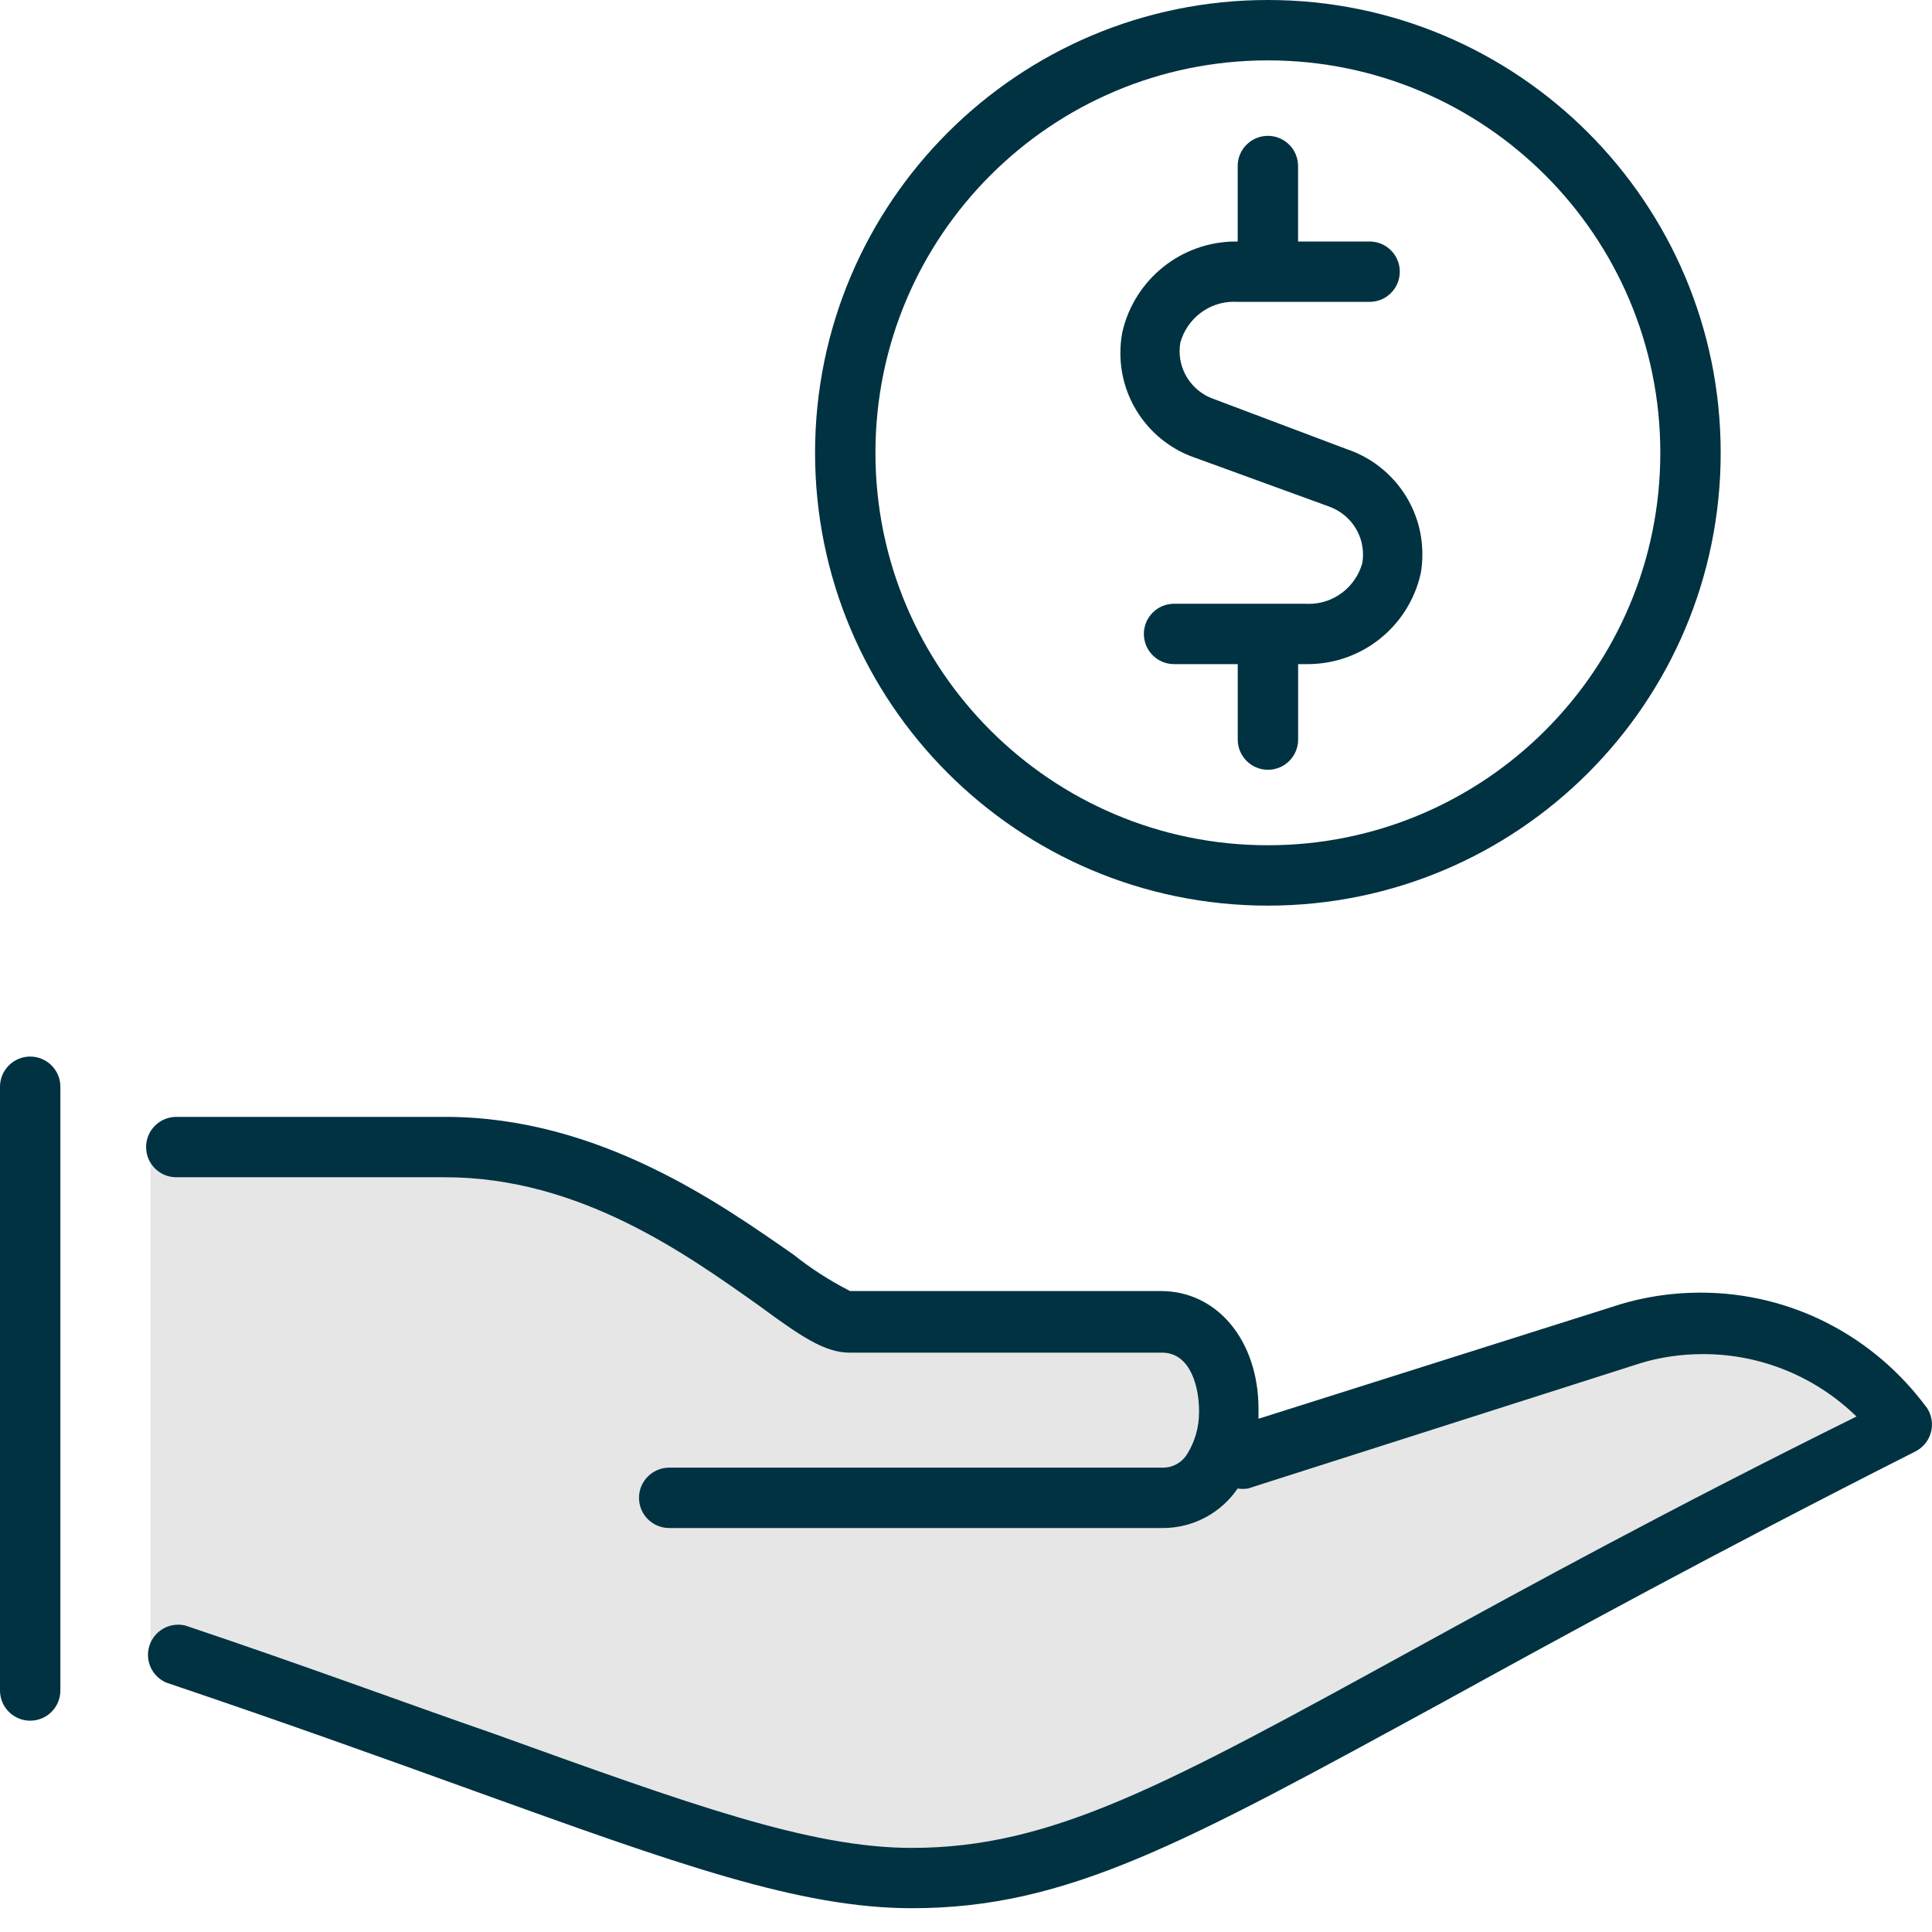 <!-- Generated by IcoMoon.io -->
<svg version="1.1" xmlns="http://www.w3.org/2000/svg" width="32" height="32" viewBox="0 0 32 32">
<title>Withdraw-money-bluegrey</title>
<path fill="#e6e6e6" d="M20.575 24.105l6.5-2.080c0.353-0.109 0.76-0.172 1.181-0.172 1.355 0 2.558 0.653 3.311 1.662l0.008 0.011c-10.33 5.22-12.785 7.5-16.395 7.5-2.5 0-5.915-1.275-12.685-3.555v-8.47l4.95-0.055c3.5 0 5.94 2.905 6.68 2.905h5.2c1 0 1.335 1.35 0.965 2.21-0.17 0.405 0.285 0.045 0.285 0.045z"></path>
<path fill="#003241" d="M22.335 7.45l-2.215-0.835c-0.34-0.112-0.582-0.428-0.582-0.799 0-0.050 0.004-0.098 0.013-0.146l-0.001 0.005c0.11-0.393 0.466-0.677 0.887-0.677 0.022 0 0.044 0.001 0.066 0.002l-0.003-0h2.185c0.276 0 0.5-0.224 0.5-0.5s-0.224-0.5-0.5-0.5v0h-1.185v-1.25c0-0.276-0.224-0.5-0.5-0.5s-0.5 0.224-0.5 0.5v0 1.25c-0.008-0-0.018-0-0.028-0-0.914 0-1.679 0.635-1.879 1.487l-0.003 0.013c-0.021 0.104-0.033 0.224-0.033 0.347 0 0.798 0.509 1.477 1.22 1.729l0.013 0.004 2.21 0.805c0.338 0.116 0.576 0.431 0.576 0.801 0 0.049-0.004 0.097-0.012 0.144l0.001-0.005c-0.11 0.393-0.466 0.677-0.887 0.677-0.019 0-0.037-0.001-0.055-0.002l0.003 0h-2.18c-0.276 0-0.5 0.224-0.5 0.5s0.224 0.5 0.5 0.5v0h1.055v1.25c0 0.276 0.224 0.5 0.5 0.5s0.5-0.224 0.5-0.5v0-1.25h0.125c0.009 0 0.020 0 0.031 0 0.912 0 1.675-0.635 1.871-1.487l0.003-0.013c0.018-0.096 0.028-0.207 0.028-0.32 0-0.794-0.504-1.47-1.21-1.726l-0.013-0.004z"></path>
<path fill="#003241" d="M21 0c-4.142 0-7.5 3.358-7.5 7.5s3.358 7.5 7.5 7.5c4.142 0 7.5-3.358 7.5-7.5v0c0-4.142-3.358-7.5-7.5-7.5v0zM21 14c-3.59 0-6.5-2.91-6.5-6.5s2.91-6.5 6.5-6.5c3.59 0 6.5 2.91 6.5 6.5v0c0 3.59-2.91 6.5-6.5 6.5v0z"></path>
<path fill="#003241" d="M0.5 28.5c-0.276 0-0.5-0.224-0.5-0.5v0-10c0-0.276 0.224-0.5 0.5-0.5s0.5 0.224 0.5 0.5v0 10c0 0.276-0.224 0.5-0.5 0.5v0z"></path>
<path fill="#003241" d="M31.905 23.305c-0.854-1.154-2.211-1.895-3.741-1.895-0.474 0-0.931 0.071-1.362 0.203l0.033-0.009-5.99 1.895c0-0.055 0-0.105 0-0.16 0-1.13-0.68-1.955-1.615-1.955h-5.15c-0.352-0.181-0.655-0.378-0.936-0.603l0.011 0.008c-1.21-0.84-3.23-2.29-5.78-2.29h-4.455c-0.276 0-0.5 0.224-0.5 0.5s0.224 0.5 0.5 0.5v0h4.455c2.23 0 4 1.28 5.195 2.125 0.68 0.5 1.085 0.78 1.5 0.78h5.175c0.5 0 0.615 0.625 0.615 0.955 0 0.010 0 0.023 0 0.035 0 0.251-0.071 0.486-0.194 0.686l0.003-0.006c-0.083 0.142-0.234 0.235-0.407 0.235-0.006 0-0.012-0-0.019-0l0.001 0h-8.16c-0.276 0-0.5 0.224-0.5 0.5s0.224 0.5 0.5 0.5v0h8.16c0.005 0 0.010 0 0.016 0 0.513 0 0.966-0.257 1.236-0.65l0.003-0.005c0.026 0.005 0.057 0.007 0.087 0.007s0.061-0.003 0.091-0.008l-0.003 0 6.5-2.075c0.309-0.095 0.665-0.15 1.033-0.15 0.989 0 1.887 0.395 2.543 1.035l-0.001-0.001c-3.1 1.535-5.43 2.81-7.325 3.85-4.12 2.26-6 3.295-8.32 3.295-1.685 0-3.66-0.715-6.935-1.895-1.445-0.5-3.080-1.11-5.090-1.785-0.038-0.011-0.082-0.017-0.128-0.017-0.276 0-0.5 0.224-0.5 0.5 0 0.207 0.126 0.384 0.305 0.46l0.003 0.001c2 0.675 3.635 1.265 5.075 1.785 3.37 1.215 5.41 1.95 7.27 1.95 2.575 0 4.5-1.070 8.8-3.415 2-1.1 4.5-2.47 7.82-4.15 0.165-0.084 0.275-0.252 0.275-0.447 0-0.11-0.036-0.212-0.096-0.295l0.001 0.001z"></path>
</svg>
